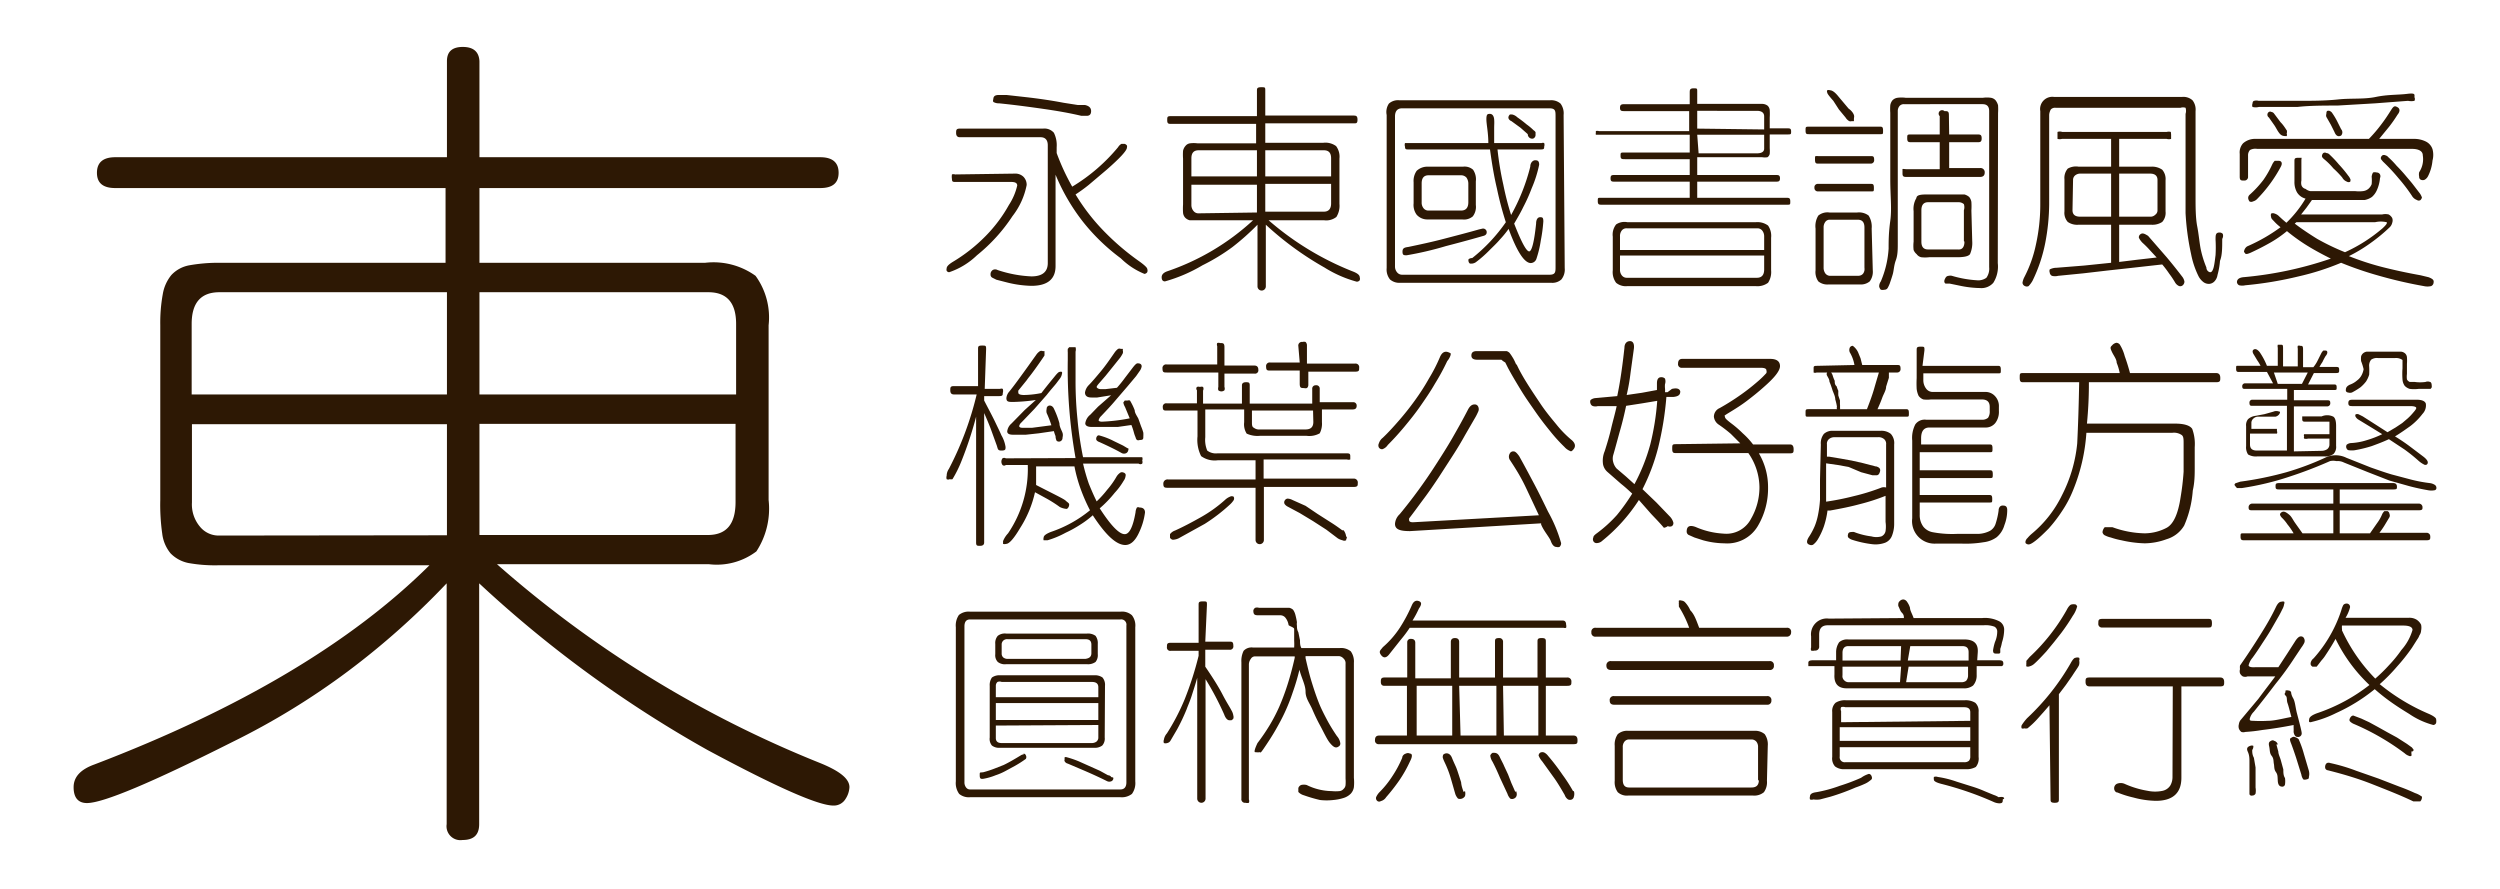 <svg xmlns="http://www.w3.org/2000/svg" viewBox="0 0 90 32"><defs><style>.cls-1{fill:#fff;opacity:0;}.cls-2{fill:#2d1804;}</style></defs><title>Yuanti_TC_L</title><g id="レイヤー_2" data-name="レイヤー 2"><g id="背景四角"><rect class="cls-1" width="90" height="32"/></g><g id="main"><path class="cls-2" d="M17.26,5.66H29.53c.44,0,.66.19.66.56s-.22.55-.66.55H17.26V9.46h8.13a2.59,2.59,0,0,1,1.81.47,2.55,2.55,0,0,1,.47,1.78V18a2.81,2.81,0,0,1-.44,1.85,2.36,2.36,0,0,1-1.72.46H17.89A40.16,40.16,0,0,0,29.5,27.46c.72.29,1.08.57,1.08.88a.84.84,0,0,1-.14.42A.49.49,0,0,1,30,29q-.81,0-4.53-2a42.65,42.65,0,0,1-8.22-6v8.67c0,.39-.2.57-.6.57a.5.5,0,0,1-.57-.57V21a28.11,28.11,0,0,1-3.56,3.17,26.43,26.43,0,0,1-4.15,2.54Q4,28.91,3.13,28.91c-.32,0-.48-.2-.48-.57s.25-.64.75-.82q7.86-3,12.06-7.17H7.87a5.41,5.41,0,0,1-1.08-.08,1.24,1.24,0,0,1-.65-.35,1.37,1.37,0,0,1-.3-.71A7.38,7.38,0,0,1,5.77,18V11.71a5.75,5.75,0,0,1,.09-1.12,1.47,1.47,0,0,1,.31-.69,1.17,1.17,0,0,1,.65-.35,6,6,0,0,1,1-.09h8.22V6.77H4.15c-.44,0-.66-.18-.66-.55s.22-.56.66-.56H16.09V2.2q0-.51.57-.51t.6.51ZM16.09,14.2V10.52H7.9q-1,0-1,1.14V14.2Zm0,5.07v-4H6.91v2.82a1.24,1.24,0,0,0,.28.86.87.87,0,0,0,.71.33Zm1.17-8.75V14.2H26.5V11.66q0-1.14-1-1.14Zm0,4.74v4h8.22c.68,0,1-.4,1-1.19V15.26Z"/><path class="cls-2" d="M36.53,6.25a.42.42,0,0,1,.31.11.41.41,0,0,1,.12.3,2.64,2.64,0,0,1-.51,1.12,6.11,6.11,0,0,1-1.28,1.41,2.67,2.67,0,0,1-1,.61.11.11,0,0,1-.09-.05.16.16,0,0,1,0-.09c0-.06.06-.13.2-.22a5.9,5.9,0,0,0,1.21-.95,5.16,5.16,0,0,0,.83-1.11,2.16,2.16,0,0,0,.3-.7c0-.09-.07-.13-.22-.13h-2c-.09,0-.13,0-.13-.11a.47.47,0,0,1,0-.16.16.16,0,0,1,.11,0Zm2.07.47A6.49,6.49,0,0,0,40.25,5.3a.34.34,0,0,1,.12-.12h.12a.16.16,0,0,1,.08.06.13.13,0,0,1,0,.07c0,.11-.25.38-.73.8l-.65.55a5.76,5.76,0,0,1-.47.34,7.26,7.26,0,0,0,1,1.3,9.06,9.06,0,0,0,1.31,1.12c.18.13.27.22.27.26a.16.16,0,0,1,0,.12.14.14,0,0,1-.1.06,2.6,2.6,0,0,1-.85-.56A7.21,7.21,0,0,1,39,8a7.23,7.23,0,0,1-1-1.71V9.58c0,.47-.29.71-.87.71a3.9,3.9,0,0,1-.87-.12l-.39-.1L35.73,10a.12.12,0,0,1-.07-.11.18.18,0,0,1,.08-.17.17.17,0,0,1,.17,0,4.4,4.4,0,0,0,1.22.23c.39,0,.59-.16.59-.48V5.23c0-.19-.09-.29-.26-.29H34.55c-.08,0-.13-.05-.13-.15s0-.16.13-.16h3a.45.45,0,0,1,.39.15,1,1,0,0,1,.1.52v.21A8,8,0,0,0,38.6,6.72ZM39.28,4c0,.11-.05.17-.16.17l-.19,0c-.42-.1-.88-.18-1.37-.25s-1-.14-1.59-.2a.39.39,0,0,1-.21-.05.12.12,0,0,1,0-.1c0-.1.06-.15.19-.15l.29,0,.63.07c.54.06,1,.13,1.42.21l.51.08.26,0C39.19,3.81,39.28,3.87,39.28,4Z"/><path class="cls-2" d="M45.55,4.16H48.7c.11,0,.17,0,.17.15s-.06.13-.17.13H45.55v.7h2.09a.65.65,0,0,1,.46.12.64.64,0,0,1,.12.45V7.34a.75.75,0,0,1-.11.47.59.59,0,0,1-.44.12h-2a10.47,10.47,0,0,0,3,1.83c.19.07.28.14.28.22a.17.17,0,0,1,0,.11.13.13,0,0,1-.11.05,4.29,4.29,0,0,1-1.16-.51,11.24,11.24,0,0,1-2.11-1.54v2.22a.15.15,0,1,1-.3,0V8.09a8.77,8.77,0,0,1-.91.81,7.08,7.08,0,0,1-1.07.65,5.61,5.61,0,0,1-1.35.58q-.12,0-.12-.15c0-.09.06-.16.19-.21a8.65,8.65,0,0,0,3.1-1.84h-2l-.28,0a.35.35,0,0,1-.16-.09.3.3,0,0,1-.08-.18,2.36,2.36,0,0,1,0-.3V5.71a2,2,0,0,1,0-.28.38.38,0,0,1,.09-.18.25.25,0,0,1,.16-.09,1.06,1.06,0,0,1,.27,0h2.11v-.7H42.18c-.11,0-.16,0-.16-.13s0-.15.16-.15h3.07V3.27c0-.08,0-.13.15-.13s.15,0,.15.13Zm-.3,2.19V5.41h-2.1c-.17,0-.26.09-.26.29v.65Zm0,1.3v-1H42.89v.73a.33.33,0,0,0,.08.22.22.22,0,0,0,.18.08Zm.3-2.24v.94h2.37V5.7c0-.2-.09-.29-.26-.29Zm0,1.21v1h2.11c.17,0,.26-.1.26-.3V6.62Z"/><path class="cls-2" d="M56.33,9.65a.57.57,0,0,1-.12.41.48.48,0,0,1-.37.12H50.42a.51.51,0,0,1-.38-.12.57.57,0,0,1-.12-.41V4.14A.54.54,0,0,1,50,3.73a.49.49,0,0,1,.38-.12h5.42a.51.51,0,0,1,.38.12.59.59,0,0,1,.11.41ZM56,9.6V4.19C56,4,56,3.9,55.78,3.9H50.47c-.16,0-.25.1-.25.29V9.6a.32.32,0,0,0,.08.21.23.23,0,0,0,.17.08h5.31C56,9.89,56,9.79,56,9.6ZM53.37,8.23a.13.13,0,0,1,.15.15s0,.08-.11.11-.51.15-1.36.37a11.84,11.84,0,0,1-1.41.33c-.1,0-.15,0-.15-.13s.07-.15.21-.17c.43-.09.85-.18,1.27-.29s.85-.22,1.27-.34Zm.27-2.85H50.7c-.08,0-.12,0-.12-.1a.21.21,0,0,1,0-.13s0,0,.09,0h2.91c0-.38-.07-.67-.07-.86s.05-.19.13-.19.14.07.15.2,0,.18,0,.32,0,.32,0,.53h1.71a.12.12,0,0,1,.09,0,.19.19,0,0,1,0,.13c0,.07,0,.1-.12.1H53.91a11.21,11.21,0,0,0,.21,1.27,10.17,10.17,0,0,0,.28,1.09A7.07,7.07,0,0,0,55.09,6c0-.15.1-.23.17-.23s.15,0,.15.16a4.33,4.33,0,0,1-.27.85,5.89,5.89,0,0,1-.3.67c-.1.21-.22.41-.33.6q.39,1,.54,1c.09,0,.18-.32.25-1,0-.15.06-.23.14-.23s.12,0,.12.15a5.42,5.42,0,0,1-.09.68,3.81,3.81,0,0,1-.16.67.22.22,0,0,1-.2.15c-.23,0-.5-.41-.8-1.23a3.66,3.66,0,0,1-.32.39c-.11.13-.24.25-.37.38a4.23,4.23,0,0,1-.49.43.3.3,0,0,1-.14.05l-.07,0a.12.12,0,0,1-.05-.07.14.14,0,0,1,0-.09A.22.22,0,0,1,53,9.29,6,6,0,0,0,54.21,8a11.77,11.77,0,0,1-.32-1.21C53.79,6.37,53.71,5.9,53.64,5.38Zm-.51,2a.56.56,0,0,1-.11.41.49.49,0,0,1-.38.11H51.39A.51.51,0,0,1,51,7.73a.59.59,0,0,1-.11-.41V6.56A.63.63,0,0,1,51,6.15.56.56,0,0,1,51.39,6h1.28a.46.46,0,0,1,.36.11.61.61,0,0,1,.1.42Zm-.27,0V6.6a.38.38,0,0,0-.07-.21.26.26,0,0,0-.19-.08H51.43c-.17,0-.25.1-.25.29v.68a.32.32,0,0,0,.07.22.22.22,0,0,0,.18.08H52.6C52.77,7.58,52.86,7.48,52.86,7.28Zm2.42-2.52a.14.14,0,0,1-.09.13A.16.16,0,0,1,55,4.83l-.26-.23-.33-.24a.18.18,0,0,1-.1-.09.11.11,0,0,1,0-.08.18.18,0,0,1,.05-.07l.07,0a.38.38,0,0,1,.19.1c.1.07.21.15.34.26a2,2,0,0,1,.25.21A.19.19,0,0,1,55.28,4.76Z"/><path class="cls-2" d="M60.83,5.73H58.5c-.11,0-.16,0-.16-.12s0-.12.16-.12h2.33V4.85H57.58l-.13,0s0,0,0,0a.2.2,0,0,1,0-.07s0,0,0-.06a.16.16,0,0,1,.11,0h3.25V4H58.49c-.11,0-.17,0-.17-.12s.06-.13.17-.13h2.34V3.35c0-.11,0-.17.14-.17s.13,0,.13.16v.4h2.35a.33.33,0,0,1,.19.07.26.26,0,0,1,.07.15,2.1,2.1,0,0,1,0,.27v.39h.62c.1,0,.15,0,.15.11s0,.11-.15.11h-.62v.49a1.34,1.34,0,0,1,0,.21.2.2,0,0,1-.08.12.56.56,0,0,1-.19,0H61.1V6.3h2.82c.1,0,.16,0,.16.12s-.06.12-.16.12H61.1v.58h3.19c.11,0,.16,0,.16.13s0,.12-.16.12H57.67c-.1,0-.15,0-.15-.13s0-.12.15-.12h3.16V6.54H58.14c-.11,0-.16,0-.16-.12s.05-.12.16-.12h2.69Zm2.93,4a.7.7,0,0,1-.11.45.64.64,0,0,1-.45.12H58.59a.54.54,0,0,1-.41-.12.64.64,0,0,1-.12-.45V8.52a.59.59,0,0,1,.12-.44A.54.54,0,0,1,58.59,8H63.2a.64.64,0,0,1,.45.12.65.65,0,0,1,.11.44ZM63.51,9V8.51a.33.33,0,0,0-.07-.21.22.22,0,0,0-.19-.08H58.57a.21.21,0,0,0-.18.07.32.32,0,0,0-.07.22V9Zm0,.73V9.2H58.32v.5a.32.32,0,0,0,.07.22.22.22,0,0,0,.18.08h4.68C63.42,10,63.51,9.9,63.51,9.7Zm0-5.07V4.19c0-.13-.09-.2-.26-.2H61.1v.64Zm-2.36.86h2.1c.17,0,.26-.06.26-.17V4.85H61.1Z"/><path class="cls-2" d="M67.67,4.56c.08,0,.12,0,.12.14s0,.13-.12.13H65.12c-.08,0-.12,0-.12-.13s0-.14.12-.14Zm-.33,2.06c.08,0,.12,0,.12.14s0,.13-.12.13H65.45a.12.12,0,0,1-.13-.13.12.12,0,0,1,.13-.14Zm0-1c.09,0,.13,0,.13.14a.12.12,0,0,1-.13.13H65.47c-.09,0-.13,0-.13-.15s0-.12.13-.12Zm.08,4.11a.58.58,0,0,1-.11.4.5.5,0,0,1-.36.11H65.83a.51.51,0,0,1-.37-.11.58.58,0,0,1-.1-.4V8.23a.72.72,0,0,1,.1-.47.52.52,0,0,1,.4-.11h1a.57.57,0,0,1,.41.11.75.75,0,0,1,.11.47Zm-.3,0V8.19c0-.19-.08-.28-.24-.28h-1a.19.19,0,0,0-.17.08.32.32,0,0,0-.06.2V9.63a.35.35,0,0,0,.06.21.22.22,0,0,0,.17.09h1Q67.13,9.93,67.13,9.63Zm-.38-5.44a.25.25,0,0,1,0,.07.18.18,0,0,1-.07,0,.17.17,0,0,1-.1,0,.39.39,0,0,1-.13-.13l-.24-.29L66,3.63c-.15-.17-.22-.26-.22-.3a.09.09,0,0,1,0-.08.13.13,0,0,1,.1,0c.08,0,.18.07.3.22l.37.44C66.68,4,66.75,4.12,66.75,4.19Zm5.18,5.18a1.1,1.1,0,0,1-.16.71.57.57,0,0,1-.48.19,3.78,3.78,0,0,1-.75-.09l-.34-.07-.15,0q-.09-.06,0-.21a.13.13,0,0,1,.11-.07.25.25,0,0,1,.12,0,4,4,0,0,0,.9.16.5.5,0,0,0,.34-.09.56.56,0,0,0,.1-.38V4c0-.17-.08-.25-.24-.25H68.54a.2.2,0,0,0-.16.07.28.28,0,0,0-.06.18V6.42c0,.55,0,1,0,1.39s0,.69,0,.93,0,.44-.07.63-.07.36-.11.5-.08.25-.11.34a1.16,1.16,0,0,1-.07.15.13.13,0,0,1-.12.07.28.28,0,0,1-.13,0,.23.23,0,0,1-.06-.12.31.31,0,0,1,.06-.18,3.53,3.53,0,0,0,.28-1.18c0-.25,0-.57.06-1s0-.9,0-1.49V4.06a1.87,1.87,0,0,1,0-.27.37.37,0,0,1,.08-.18.31.31,0,0,1,.18-.09,1.12,1.12,0,0,1,.29,0h2.79a1,1,0,0,1,.28,0,.28.28,0,0,1,.17.09.51.51,0,0,1,.09.18,2.16,2.16,0,0,1,0,.28ZM70.17,4.84h1c.11,0,.17,0,.17.14s-.06.14-.17.14h-1v.93h1.11a.15.15,0,0,1,.17.16c0,.11-.06.16-.17.16H68.66c-.11,0-.17,0-.17-.12s0-.14,0-.16.07,0,.13,0h1.21V5.12h-1c-.12,0-.17,0-.17-.14s0-.14.17-.14h1V4.18A.12.12,0,0,1,70,4c.11,0,.16,0,.16.14ZM71,8.68a1,1,0,0,1-.08.47c-.06.08-.22.11-.47.11h-1a1.19,1.19,0,0,1-.29,0A.28.28,0,0,1,69,9.15.38.38,0,0,1,68.89,9a1.32,1.32,0,0,1,0-.3V7.6a.76.76,0,0,1,.1-.47C69,7,69.2,7,69.44,7h1l.28,0a.46.46,0,0,1,.17.09.38.38,0,0,1,.08.18,2.41,2.41,0,0,1,0,.31Zm-.3,0V7.57a.37.37,0,0,0,0-.22.28.28,0,0,0-.2-.07H69.41c-.16,0-.24.1-.24.29V8.7c0,.19.08.28.24.28h1.07C70.64,9,70.72,8.89,70.72,8.7Z"/><path class="cls-2" d="M80,8.6c0,.33,0,.59-.08.79a2.64,2.64,0,0,1-.09.51.42.42,0,0,1-.12.24.29.29,0,0,1-.18.08.33.33,0,0,1-.2-.06.63.63,0,0,1-.18-.21,3.12,3.12,0,0,1-.27-.8,9.15,9.15,0,0,1-.2-1.48c0-.19,0-.36,0-.53s0-.33,0-.49V4.1a.37.37,0,0,0,0-.22.3.3,0,0,0-.18,0h-4.5a.21.21,0,0,0-.17.06s-.06.1-.06.21V7.35a7.62,7.62,0,0,1-.14,1.39,5.53,5.53,0,0,1-.46,1.37,1,1,0,0,1-.14.19.15.15,0,0,1-.13,0,.14.14,0,0,1-.09-.12.63.63,0,0,1,.07-.21,4.54,4.54,0,0,0,.41-1.15,6.66,6.66,0,0,0,.16-1.46V4a.44.44,0,0,1,.5-.51h4.6a.49.49,0,0,1,.38.12.54.54,0,0,1,.11.39V5.72c0,.51,0,1,0,1.36s0,.76.06,1.07.08.6.13.84a3.74,3.74,0,0,0,.2.64c0,.11.09.17.14.17s.09-.06.12-.17.05-.29.07-.45a4.68,4.68,0,0,0,0-.55c0-.17,0-.26.15-.26a.16.16,0,0,1,.11.05A.22.22,0,0,1,80,8.6ZM78.16,4.87c0,.07,0,.11,0,.13A.28.28,0,0,1,78,5H76.29V6h1.15a.64.64,0,0,1,.4.11.51.51,0,0,1,.12.38V7.61a.49.49,0,0,1-.12.38.64.64,0,0,1-.4.1H76.29V9.43l.65-.08.7-.08L77.39,9a3.19,3.19,0,0,0-.26-.26A.69.69,0,0,1,77,8.56a.13.13,0,0,1,.06-.13c.08-.06.17,0,.27.06l.67.77c.21.25.4.49.56.7a.4.4,0,0,1,.08.18s0,.1-.09.15a.13.13,0,0,1-.12,0,.32.32,0,0,1-.12-.11,3.15,3.15,0,0,0-.22-.33,3.59,3.59,0,0,0-.25-.33l-1.07.12-.91.1L75,9.84l-.91.09a.43.43,0,0,1-.22,0,.15.15,0,0,1-.08-.12.16.16,0,0,1,0-.11.51.51,0,0,1,.24-.06l1-.08L76,9.46V8.09H74.83a.59.59,0,0,1-.39-.1.49.49,0,0,1-.12-.38V6.45a.51.51,0,0,1,.12-.38A.59.59,0,0,1,74.83,6H76V5H74.23a.3.3,0,0,1-.16,0s0-.06,0-.12,0-.11,0-.13a.25.25,0,0,1,.17,0H78a.28.28,0,0,1,.15,0S78.16,4.81,78.16,4.87Zm-3.55,2.7c0,.15.09.23.27.23H76V6.25h-1.1a.29.29,0,0,0-.19.06.21.21,0,0,0-.08.17Zm3.06-1.09c0-.15-.09-.23-.27-.23H76.29V7.8H77.4a.24.24,0,0,0,.19-.07.19.19,0,0,0,.08-.16Z"/><path class="cls-2" d="M87.61,10.17a.15.15,0,0,1-.09.13.59.59,0,0,1-.26,0,16.09,16.09,0,0,1-1.64-.38,12.31,12.31,0,0,1-1.34-.46,9.18,9.18,0,0,1-1.53.49,13.22,13.22,0,0,1-1.92.32.49.49,0,0,1-.22,0,.14.14,0,0,1-.08-.11c0-.1.07-.16.22-.18a13.27,13.27,0,0,0,3.16-.67c-.3-.15-.58-.3-.84-.46a6.61,6.61,0,0,1-.74-.53,4.13,4.13,0,0,1-.59.41c-.21.12-.44.24-.7.36s-.2,0-.24,0,0-.18.12-.23a6.16,6.16,0,0,0,1.18-.68,1.7,1.7,0,0,1-.24-.22c-.06-.06-.1-.1-.1-.15a.19.19,0,0,1,0-.12.15.15,0,0,1,.13,0,.37.37,0,0,1,.16.1l.12.11.14.12A4.16,4.16,0,0,0,83,7.15a.5.5,0,0,1-.31-.23.74.74,0,0,1-.09-.38V5.81c0-.09,0-.13.14-.13s.09,0,.11,0,0,0,0,.11v.71a.39.39,0,0,0,0,.16A.2.2,0,0,0,83,6.8a.38.38,0,0,0,.17.08l.3,0h1.31a1.17,1.17,0,0,0,.29,0,.37.37,0,0,0,.19-.08.43.43,0,0,0,.12-.17,1.46,1.46,0,0,0,0-.27.37.37,0,0,1,.05-.15.22.22,0,0,1,.13,0,.13.13,0,0,1,.12.07.15.15,0,0,1,0,.13,1.33,1.33,0,0,1-.11.43.7.7,0,0,1-.18.25.68.68,0,0,1-.26.11l-.36,0h-.76l-.78,0h0l-.2.28-.19.24h2.92a.52.52,0,0,1,.23,0,.33.33,0,0,1,.13.13.25.25,0,0,1,0,.17.33.33,0,0,1-.1.17,6.13,6.13,0,0,1-.68.56,5.37,5.37,0,0,1-.78.47,9.76,9.76,0,0,0,1.19.39c.43.11.89.21,1.39.3l.29.07C87.61,10.05,87.62,10.1,87.61,10.17Zm-.2-3.83a.31.31,0,0,1-.12.13.17.17,0,0,1-.14,0,.11.11,0,0,1-.06-.11.37.37,0,0,1,0-.16.85.85,0,0,0,.13-.61c0-.16-.17-.23-.38-.23H81.26A.41.41,0,0,0,81,5.4a.28.28,0,0,0-.07.2v.76a.13.13,0,0,1-.14.14c-.11,0-.16,0-.16-.14V5.54a.49.49,0,0,1,.12-.38A.65.65,0,0,1,81.21,5h4.07a5.12,5.12,0,0,0,.46-.54c.13-.17.24-.34.34-.5s.14-.15.23-.1.1.15,0,.27a4.85,4.85,0,0,1-.3.43L85.65,5h1.24a.94.94,0,0,1,.45.1.47.47,0,0,1,.23.27.79.79,0,0,1,0,.41A1.54,1.54,0,0,1,87.41,6.34ZM82.11,6a5,5,0,0,1-.85,1.16.3.3,0,0,1-.15.09.13.13,0,0,1-.13,0Q80.88,7.1,81,7a3.79,3.79,0,0,0,.48-.52,3.5,3.5,0,0,0,.32-.56.48.48,0,0,1,.09-.13s.08,0,.15,0S82.19,5.85,82.11,6Zm4.81-2.5a.14.14,0,0,1,0,.13.55.55,0,0,1-.23,0l-1.18.09-1.36.08c-.47,0-1,0-1.44.05l-1.39,0a.46.46,0,0,1-.23,0,.16.16,0,0,1,0-.12s0-.09.06-.1a.3.3,0,0,1,.16,0H82.7c.5,0,1,0,1.47-.05s.93,0,1.36-.09.8-.07,1.12-.11S86.92,3.4,86.92,3.51Zm-4.6,1.18a.19.19,0,0,1,0,.13.1.1,0,0,1,0,.09c-.1,0-.18,0-.26-.1s-.12-.2-.19-.3l-.19-.27a.12.12,0,0,1,0-.2.09.09,0,0,1,.09,0,.14.14,0,0,1,.09.05l.24.32C82.2,4.5,82.26,4.6,82.32,4.69ZM82.67,8l0,0-.06.05c.25.19.52.37.81.55a8.41,8.41,0,0,0,1,.48,5.67,5.67,0,0,0,1.35-.86c.13-.12.18-.19.15-.22a.93.93,0,0,0-.42,0Zm1.94-1.46a.11.11,0,0,1-.12,0,.32.32,0,0,1-.17-.15A3.44,3.44,0,0,0,84,6.06a2.42,2.42,0,0,0-.32-.32q-.09-.07-.09-.12s0-.07.05-.11a.1.1,0,0,1,.11,0,.17.17,0,0,1,.12.06,3.75,3.75,0,0,1,.33.35,4.35,4.35,0,0,1,.34.41.42.42,0,0,1,.08.14A.21.21,0,0,1,84.61,6.53Zm-.33-1.89a.17.17,0,0,1,0,.23c-.11.06-.19,0-.24-.13l-.13-.26-.16-.28a.15.15,0,0,1,0-.11A.18.18,0,0,1,83.77,4a.11.11,0,0,1,.11,0,.18.18,0,0,1,.08.07,2.38,2.38,0,0,1,.18.3ZM87.14,7.2a.11.11,0,0,1-.13,0,.34.34,0,0,1-.18-.15,5.87,5.87,0,0,0-.48-.63,6.67,6.67,0,0,0-.56-.6c-.05-.06-.08-.09-.08-.12s0-.06.06-.11a.12.12,0,0,1,.1,0,.2.2,0,0,1,.11.07,3,3,0,0,1,.3.31c.11.11.22.23.32.35s.2.23.29.35l.23.3a.59.59,0,0,1,.07.14A.21.21,0,0,1,87.14,7.2Z"/><path class="cls-2" d="M35.45,14H36a.13.13,0,0,1,.1,0,.24.24,0,0,1,0,.15c0,.07,0,.11-.13.11h-.54v.16c.16.31.3.57.4.78s.18.37.22.47a1.17,1.17,0,0,1,.15.42c0,.09,0,.13-.15.13s-.12-.07-.18-.22l-.21-.58c-.07-.18-.15-.37-.23-.55v4.66q0,.12-.15.12c-.1,0-.14,0-.14-.12V15a13.27,13.27,0,0,1-.52,1.58,4.28,4.28,0,0,1-.33.67.18.18,0,0,1-.1,0,.11.11,0,0,1-.11,0,.19.19,0,0,1,0-.12.44.44,0,0,1,.08-.25,11.53,11.53,0,0,0,1-2.68h-.82c-.09,0-.13-.05-.13-.15s0-.15.13-.15h.87V12.57c0-.09,0-.13.14-.13s.15,0,.15.13Zm3.27,2.49a18.43,18.43,0,0,1-.28-3.54v-.26a.86.86,0,0,1,0-.13s0,0,.05-.06h.08c.08,0,.13,0,.15,0a.3.3,0,0,1,0,.16l0,1a13.36,13.36,0,0,0,.07,1.44,12.38,12.38,0,0,0,.2,1.36h2c.07,0,.11,0,.13,0a.17.17,0,0,1,0,.12.15.15,0,0,1,0,.11.11.11,0,0,1-.13,0h-2a7,7,0,0,0,.21.73c.09.22.18.43.28.63a3.79,3.79,0,0,0,.38-.42,2.93,2.93,0,0,0,.34-.48.46.46,0,0,1,.14-.14.13.13,0,0,1,.1,0,.12.12,0,0,1,.08.06.13.13,0,0,1,0,.07.35.35,0,0,1-.07.17,2.41,2.41,0,0,1-.32.43,4.12,4.12,0,0,1-.54.56q.6.93.9.93c.17,0,.3-.27.39-.79a.38.38,0,0,1,.05-.17.1.1,0,0,1,.09,0c.13,0,.2.06.2.18a2.36,2.36,0,0,1-.2.69q-.21.48-.51.48c-.32,0-.7-.35-1.17-1.07a3.38,3.38,0,0,1-.47.35,4.16,4.16,0,0,1-.51.28,3.24,3.24,0,0,1-.65.27c-.07,0-.12,0-.14,0a.16.16,0,0,1,0-.09c0-.08.09-.14.26-.21a4.47,4.47,0,0,0,1.41-.78,6.31,6.31,0,0,1-.33-.75,5.32,5.32,0,0,1-.23-.83H37.3c0,.09,0,.19,0,.3s0,.24,0,.37c.62.32,1,.5,1.06.56s.13.09.13.14a.19.19,0,0,1-.08.16s-.13,0-.26-.07a4.51,4.51,0,0,0-.47-.3l-.42-.23A4,4,0,0,1,36.73,19c-.23.39-.4.58-.51.58a.19.19,0,0,1-.11,0s0,0,0-.1a.89.89,0,0,1,.18-.28A4.12,4.12,0,0,0,37,16.74h-.79a.09.09,0,0,1-.12,0,.2.2,0,0,1,0-.24.12.12,0,0,1,.12,0Zm-1.43-2.09a6.53,6.53,0,0,1-.81.07c-.17,0-.25,0-.25-.14a.41.41,0,0,1,.11-.24c.2-.25.37-.49.53-.71s.3-.42.43-.6a.46.46,0,0,1,.14-.14.13.13,0,0,1,.1,0s.05,0,.06,0a.09.09,0,0,1,0,.05.62.62,0,0,1,0,.11s-.13.2-.34.49-.21.27-.3.4l-.3.37a.27.27,0,0,0,0,.08c0,.05.07.08.21.08a3.42,3.42,0,0,0,.62-.07c.23-.3.4-.5.48-.6s.14-.16.17-.16a.12.12,0,0,1,.09,0,.1.1,0,0,1,0,.07.37.37,0,0,1-.06.15l-.15.2c-.08.1-.2.23-.34.41l-.44.5-.47.49a.24.24,0,0,0-.08.13s0,.06.11.06l.36,0,.69-.09a3.72,3.72,0,0,0-.17-.44.3.3,0,0,1,0-.15.11.11,0,0,1,.12-.12s.09,0,.14.11a3.17,3.17,0,0,1,.2.53c0,.13.08.25.11.34s0,.15,0,.2a.13.13,0,0,1-.21.09A.37.37,0,0,1,38,15.7a1.24,1.24,0,0,1-.06-.18l-.55.08-.46.05-.32,0h-.14q-.21,0-.21-.12a.43.43,0,0,1,.15-.28l.48-.49ZM40,14.23l-.5.08-.21,0c-.15,0-.23-.06-.23-.18a.48.48,0,0,1,.13-.26c.13-.13.27-.3.43-.49s.32-.42.5-.68a.6.6,0,0,1,.13-.14.13.13,0,0,1,.1,0l.07,0a.14.14,0,0,1,0,.06.16.16,0,0,1,0,.1,1.1,1.1,0,0,1-.09.15l-.24.3-.29.36-.26.3s-.06.07-.06.1.06.08.16.08h.15l.42-.05a4.57,4.57,0,0,0,.29-.36l.26-.34c.09-.12.15-.18.19-.18s.15,0,.15.11a.37.37,0,0,1-.06.15s-.07.1-.14.2l-.31.37-.43.5c-.15.18-.33.37-.52.57a.31.31,0,0,0-.09.15s0,.05.12.05a6.31,6.31,0,0,0,1-.12l-.17-.41a.46.46,0,0,1-.06-.16s0,0,.05-.07l.1,0a.12.12,0,0,1,.09,0,2.14,2.14,0,0,1,.17.35c0,.1.08.2.13.3l.1.28a1.6,1.6,0,0,1,.08.23,1.05,1.05,0,0,1,0,.13c0,.09,0,.13-.13.13a.13.13,0,0,1-.1,0,.19.19,0,0,1-.05-.1,1.07,1.07,0,0,1-.06-.17,2.13,2.13,0,0,0-.09-.27l-.49.07-.45,0-.33,0h-.16c-.15,0-.23-.05-.23-.13a.48.48,0,0,1,.18-.31l.28-.29Zm.62,1.94a.15.15,0,0,1-.07.14.18.18,0,0,1-.17,0c-.23-.13-.5-.26-.81-.4a.2.2,0,0,1-.1-.07.15.15,0,0,1,0-.09.15.15,0,0,1,.05-.07.09.09,0,0,1,.07,0,2.59,2.59,0,0,1,.51.2l.33.16.15.09A.11.11,0,0,1,40.64,16.17Z"/><path class="cls-2" d="M44.08,13.93a.17.17,0,0,1,0,.12.17.17,0,0,1-.22,0,.21.21,0,0,1,0-.12v-.52H42c-.1,0-.15,0-.15-.14a.13.13,0,0,1,.15-.15h1.82v-.66a.14.14,0,0,1,0-.11.13.13,0,0,1,.1,0c.11,0,.16,0,.16.15v.66h1.08c.09,0,.14.05.14.15a.12.12,0,0,1-.14.14H44.08Zm1.42,5.51a.15.15,0,1,1-.3,0V17.56H42.05c-.11,0-.17,0-.17-.14a.15.15,0,0,1,.17-.16H45.2v-.69H43.84a.83.83,0,0,1-.6-.15,1.3,1.3,0,0,1-.13-.71v-.93H42c-.09,0-.14,0-.14-.13a.12.12,0,0,1,.14-.13h1.09v-.47a.09.09,0,0,1,0-.12.16.16,0,0,1,.11,0,.15.15,0,0,1,.11,0,.14.14,0,0,1,0,.13v.47h1.4v-.66c0-.07.05-.11.14-.11s.14,0,.14.11v.66h2.25V14a.12.12,0,0,1,.13-.13.12.12,0,0,1,.14.13v.48h1.19a.12.12,0,0,1,.14.13c0,.09-.05.13-.14.13H47.59v.46a.75.75,0,0,1-.08.4.77.77,0,0,1-.47.09H45.35a.93.93,0,0,1-.47-.08.63.63,0,0,1-.09-.41v-.46h-1.4v1a1,1,0,0,0,.07.48.51.51,0,0,0,.37.1h4.63c.1,0,.15,0,.15.1s0,.11,0,.12a.17.17,0,0,1-.12,0h-3v.69h3.24a.14.14,0,0,1,.15.16c0,.09,0,.14-.15.14H45.5Zm-1.23-1.27a.81.81,0,0,0,.14-.16.13.13,0,0,0,0-.13.14.14,0,0,0-.13,0,.6.6,0,0,0-.15.09,4.87,4.87,0,0,1-.9.65c-.32.18-.62.34-.93.48a.38.38,0,0,0-.18.13s0,.09,0,.12.07.09.12.08a.54.54,0,0,0,.19-.05l.94-.52A6.25,6.25,0,0,0,44.27,18.17Zm3-3.39H45.07v.41c0,.1,0,.18.07.21a.3.3,0,0,0,.22.06H47c.19,0,.28-.09.28-.27Zm-.53-2.32a.13.13,0,0,1,.15-.15.2.2,0,0,1,.11,0,.17.17,0,0,1,.05.12v.66h1.73a.13.13,0,0,1,.15.15c0,.1,0,.14-.15.14H47.1v.47a.15.15,0,0,1-.05.12.21.21,0,0,1-.11,0c-.1,0-.15,0-.15-.16v-.47H45.73c-.1,0-.15,0-.15-.14a.13.13,0,0,1,.15-.15h1.06Zm1.58,6.63c-.12-.09-.26-.19-.42-.29l-.47-.3L47,18.21,46.53,18a.41.41,0,0,0-.18-.05.13.13,0,0,0-.1.07.12.12,0,0,0,0,.13.31.31,0,0,0,.11.09l.43.23.48.29.48.31.41.31a.56.56,0,0,0,.17.07.14.14,0,0,0,.13,0c0-.06.06-.1,0-.14A.45.45,0,0,0,48.37,19.09Z"/><path class="cls-2" d="M52.1,13a8.06,8.06,0,0,1-.44.81c-.16.28-.34.54-.52.8s-.38.51-.58.75-.4.46-.6.66a.38.38,0,0,1-.19.15.13.13,0,0,1-.13-.06.16.16,0,0,1,0-.15.4.4,0,0,1,.14-.2c.2-.19.39-.4.59-.63s.39-.47.57-.72.35-.51.5-.78a5.76,5.76,0,0,0,.4-.78c.07-.16.17-.22.3-.17s.08.06.08.11A.63.63,0,0,1,52.1,13Zm3.38,5.84-4.72.28c-.36,0-.54-.06-.54-.26a.52.52,0,0,1,.17-.35,18.12,18.12,0,0,0,1.28-1.75c.22-.34.43-.67.62-1s.38-.67.55-1c.07-.14.15-.2.24-.2a.13.13,0,0,1,.13.07.21.21,0,0,1,0,.2,2.05,2.05,0,0,1-.13.25l-.33.57q-.21.38-.45.75l-.51.79c-.18.27-.35.52-.53.76s-.35.48-.53.71a.18.18,0,0,0,0,.08s0,.07.16.06l4.51-.25c-.15-.32-.3-.64-.47-1s-.36-.67-.58-1a.22.22,0,0,1,0-.22.14.14,0,0,1,.14-.08c.06,0,.12.06.2.17.19.34.37.68.54,1s.34.67.5,1a5.22,5.22,0,0,1,.47,1.13.17.17,0,0,1-.06.14.19.19,0,0,1-.11,0c-.08,0-.15-.07-.2-.21S55.57,19.11,55.48,18.88Zm-.89-5.74q.13.29.36.66c.16.26.33.51.51.78s.38.51.57.74a3.8,3.8,0,0,0,.56.57c.12.11.14.22.06.32s-.1.08-.14.06a.54.54,0,0,1-.19-.14,5.69,5.69,0,0,1-.5-.55c-.18-.22-.36-.45-.54-.71s-.36-.51-.53-.79-.32-.53-.46-.79l-.1-.2L54.11,13l-.06-.05h-.87q-.21,0-.21-.15c0-.11.06-.16.2-.16h.94l.13,0a.27.27,0,0,1,.1.06,1.42,1.42,0,0,1,.11.16C54.49,12.92,54.53,13,54.59,13.14Z"/><path class="cls-2" d="M60.19,14q.26-.06.3.09c0,.12-.06.18-.25.2l-.12,0-.13,0a11.41,11.41,0,0,1-.3,1.84,7.21,7.21,0,0,1-.56,1.48l.5.48.5.52a.51.51,0,0,1,.11.2.13.13,0,0,1-.05.13.17.17,0,0,1-.15,0A.29.29,0,0,1,59.9,19c-.15-.18-.31-.34-.46-.5L59,18a6.16,6.16,0,0,1-1.32,1.47.29.29,0,0,1-.18.08.13.13,0,0,1-.14-.07.15.15,0,0,1,0-.13c0-.06.07-.11.15-.17a4.75,4.75,0,0,0,.7-.64,7.14,7.14,0,0,0,.55-.77c-.13-.12-.26-.24-.4-.35L57.88,17a.49.49,0,0,1-.17-.28.89.89,0,0,1,.06-.48c.09-.28.17-.55.23-.81s.14-.53.2-.81l-.33,0-.35,0a.31.31,0,0,1-.17,0,.13.13,0,0,1-.09-.09.16.16,0,0,1,0-.13.33.33,0,0,1,.19-.07l.77-.07c.11-.52.19-1.1.26-1.74,0-.16.09-.24.2-.24s.16.1.14.27l-.12.87a7,7,0,0,1-.14.8l.55-.08.54-.1V14c0-.07,0-.13,0-.19s0-.23.15-.23a.18.18,0,0,1,.14.05.31.31,0,0,1,0,.2.76.76,0,0,0,0,.15.66.66,0,0,1,0,.14l.09,0Zm-2,2.86.34.29.31.28A6.78,6.78,0,0,0,59.41,16a9.17,9.17,0,0,0,.25-1.57l-.54.09-.58.09c-.06.29-.13.58-.21.86s-.16.59-.25.9a.47.47,0,0,0,0,.28A.54.54,0,0,0,58.22,16.89Zm4.46-.9-.34-.34a4.87,4.87,0,0,0-.43-.33A.39.39,0,0,1,61.7,15a.34.34,0,0,1,.21-.31,8.61,8.61,0,0,0,.76-.48,7.35,7.35,0,0,0,.6-.47,3.17,3.17,0,0,0,.32-.31.16.16,0,0,0,0-.1q0-.09-.21-.09H60.56a.13.13,0,0,1-.15-.15c0-.11.05-.17.15-.17h3.17c.23,0,.35.09.35.26s-.2.42-.59.76c-.19.17-.39.33-.6.49s-.42.29-.65.43-.14.1-.14.15.07.11.21.22a3.81,3.81,0,0,1,.43.37,2.79,2.79,0,0,1,.37.4h1.33c.09,0,.13.06.13.17s0,.15-.13.15H63.32a2.39,2.39,0,0,1,.33,1.23,2.65,2.65,0,0,1-.37,1.39,1.28,1.28,0,0,1-1.2.62,3,3,0,0,1-.77-.11L61,19.35l-.18-.08a.14.14,0,0,1-.1-.13c0-.19.1-.25.32-.17a2.89,2.89,0,0,0,1,.24,1,1,0,0,0,1-.54,2.26,2.26,0,0,0,.3-1.14,2.18,2.18,0,0,0-.4-1.22H60.34c-.09,0-.14,0-.14-.15s0-.17.14-.17Z"/><path class="cls-2" d="M66.76,13.14a1.33,1.33,0,0,0-.17-.46.22.22,0,0,1,0-.16.12.12,0,0,1,.11-.07s.12.08.19.23l.09.22.06.24h1.25c.09,0,.13,0,.13.14a.12.12,0,0,1-.13.13H68s0,.1,0,.19l-.1.32c0,.13-.09.26-.14.4s-.11.28-.17.41h1c.09,0,.13,0,.13.14s0,.13-.13.13H65.09C65,15,65,15,65,14.87s0-.14.13-.14h1a.16.16,0,0,1,0-.09,1.85,1.85,0,0,0-.06-.26c0-.11-.06-.22-.1-.33a2.83,2.83,0,0,0-.11-.31c0-.09-.06-.16-.08-.21a.1.1,0,0,1,0-.12h-.38a.14.14,0,0,1-.11,0s0-.06,0-.14,0-.1.13-.1Zm-1.24,4.13c0,.28,0,.52,0,.72a4,4,0,0,1-.07.54,2.2,2.2,0,0,1-.12.41,2.47,2.47,0,0,1-.19.36c-.11.16-.12.27,0,.31a.15.15,0,0,0,.13,0,.67.67,0,0,0,.17-.19,2.52,2.52,0,0,0,.22-.47,3,3,0,0,0,.13-.57h.09c.39-.07.74-.14,1.07-.23a7.21,7.21,0,0,0,.93-.3h0l0,0v.94a1.15,1.15,0,0,1,0,.33.26.26,0,0,1-.15.19.66.66,0,0,1-.36,0,2.62,2.62,0,0,1-.63-.16c-.12,0-.19,0-.21.08s0,.09,0,.11a.33.33,0,0,0,.14.09,3.85,3.85,0,0,0,.72.16,1,1,0,0,0,.47-.05.44.44,0,0,0,.25-.25,1.17,1.17,0,0,0,.08-.45V16a.49.49,0,0,0-.12-.38.54.54,0,0,0-.38-.11H66a.45.45,0,0,0-.34.11.54.54,0,0,0-.11.38Zm2-.48-.46-.12-.4-.09-.39-.07-.42-.07h-.08V16a.22.22,0,0,1,.07-.19.29.29,0,0,1,.2-.07h1.56a.3.3,0,0,1,.23.07.22.22,0,0,1,.07.19v1.55a.31.31,0,0,0-.16,0,7.55,7.55,0,0,1-1,.31,9.43,9.43,0,0,1-1,.2h0c0-.22,0-.48,0-.77v-.61h0l.42.06.39.07L67,17l.41.11.16,0a.12.12,0,0,0,.09-.08C67.72,16.9,67.68,16.83,67.54,16.79Zm-.31-2.06c.11-.28.2-.53.26-.74s.12-.41.17-.58H65.92a.33.33,0,0,1,.06.12,1.34,1.34,0,0,0,.07.18c0,.07,0,.14.07.2a.91.91,0,0,0,.06.16,1.54,1.54,0,0,0,0,.17l.06.18a1.55,1.55,0,0,0,0,.15.44.44,0,0,1,0,.09.15.15,0,0,1,0,.07Zm2-1.56h2.69c.09,0,.13,0,.13.14s0,.13-.13.13H69.24v.24a.5.5,0,0,0,.1.31.29.29,0,0,0,.24.12h1.88a.46.46,0,0,1,.36.15.52.52,0,0,1,.14.39v.14a.66.66,0,0,1-.13.44.44.44,0,0,1-.37.16h-2q-.3,0-.3.39V16H71.6c.09,0,.13,0,.13.14s0,.14-.13.14H69.11v.65h2.5c.09,0,.13,0,.13.14s0,.14-.13.14h-2.5v.61h2.48c.09,0,.13,0,.13.14s0,.13-.13.13H69.11v.44a.69.69,0,0,0,.13.43.56.56,0,0,0,.34.2,3.8,3.8,0,0,0,.87.06l.77,0a1,1,0,0,0,.42-.11.45.45,0,0,0,.2-.25,2.67,2.67,0,0,0,.11-.48c0-.12.07-.18.14-.18s.17,0,.17.16a1.47,1.47,0,0,1-.1.54.88.88,0,0,1-.28.44,1,1,0,0,1-.47.18,3.91,3.91,0,0,1-.79.05h-.48l-.45,0a.81.81,0,0,1-.85-.91V15.86a1.06,1.06,0,0,1,.11-.58.41.41,0,0,1,.39-.17h2a.32.32,0,0,0,.23-.07.4.4,0,0,0,.06-.25v-.14c0-.18-.09-.27-.29-.27H69.52a1.14,1.14,0,0,1-.28,0,.37.37,0,0,1-.17-.13A.81.81,0,0,1,69,14a3.84,3.84,0,0,1,0-.39v-1c0-.09,0-.13.14-.13s.14,0,.14.13Z"/><path class="cls-2" d="M74.85,13.76h-2c-.09,0-.14,0-.14-.16s0-.17.14-.17h3.46a1.92,1.92,0,0,0-.11-.37c0-.13-.11-.26-.17-.39s-.07-.17,0-.23a.27.27,0,0,1,.16-.1.17.17,0,0,1,.12.06,1.49,1.49,0,0,1,.18.42c.09.25.15.46.19.61h3.1c.1,0,.15.06.15.17s0,.16-.15.16H75.2a14.72,14.72,0,0,1-.07,1.49H78.3c.34,0,.54.07.62.19a1.58,1.58,0,0,1,.09.66c0,.22,0,.46,0,.72s0,.54-.07.84a3.81,3.81,0,0,1-.31,1.26,1.09,1.09,0,0,1-.63.49,2.34,2.34,0,0,1-.79.15,4.21,4.21,0,0,1-.84-.11,2.84,2.84,0,0,1-.38-.1.88.88,0,0,1-.2-.07.16.16,0,0,1-.1-.12.3.3,0,0,1,.08-.18s.14,0,.28,0a3.56,3.56,0,0,0,1.16.22A1.72,1.72,0,0,0,78,19c.24-.13.41-.49.5-1.09a9.1,9.1,0,0,0,.11-.93q0-.5,0-1c0-.17,0-.27-.07-.32a.49.49,0,0,0-.33-.08H75.11a6.58,6.58,0,0,1-.48,2.07,4,4,0,0,1-.39.74,5.16,5.16,0,0,1-.49.64q-.56.57-.72.57a.15.15,0,0,1-.11-.05l0,0a.15.15,0,0,1,0-.07.23.23,0,0,1,.07-.11,1.17,1.17,0,0,1,.16-.16,4.15,4.15,0,0,0,1.08-1.38,5.19,5.19,0,0,0,.55-1.87Q74.83,14.93,74.85,13.76Z"/><path class="cls-2" d="M87.71,17.58a.08.08,0,0,1-.07.07.63.63,0,0,1-.22,0q-.35-.06-.69-.15l-.71-.2L85.25,17l-.87-.35a.5.5,0,0,0-.27-.05.53.53,0,0,0-.23,0,15.36,15.36,0,0,1-1.46.56,10.2,10.2,0,0,1-1.71.41h-.18s0,0-.06-.07,0-.08,0-.1l.18-.06A12.1,12.1,0,0,0,82.31,17a10,10,0,0,0,1.39-.52.87.87,0,0,1,.77,0l.88.35c.26.09.51.18.75.25l.68.18a5.1,5.1,0,0,0,.68.13.44.44,0,0,1,.2.07A.13.13,0,0,1,87.71,17.58Zm-4.14-1.35a.37.37,0,0,0,.21-.06.21.21,0,0,0,.08-.17v-.21h-.77a.28.28,0,0,1-.14,0,.09.09,0,0,1,0-.08.08.08,0,0,1,0-.08l.14,0h.77v-.27c0-.1,0-.16,0-.18l-.17,0H83c-.08,0-.12,0-.12-.1s0-.08,0-.09h.7A.5.5,0,0,1,84,15c.07.05.1.16.1.34v.71a.37.37,0,0,1-.09.29.5.5,0,0,1-.34.09h-2.4a.55.55,0,0,1-.34-.07.47.47,0,0,1-.07-.3v-.72a.34.34,0,0,1,.07-.25.49.49,0,0,1,.27-.12l.32-.06.32-.09c.12-.05.2,0,.23,0s0,.14-.15.18l-.13,0-.19,0-.18,0-.14,0a.25.25,0,0,0-.17.08.2.2,0,0,0-.06.15v.21h.92s0,0,0,.08a.1.1,0,0,1,0,.09l-.13,0H81V16c0,.15.08.22.25.22h1.08V14.61H81.09c-.07,0-.11,0-.11-.12a.1.1,0,0,1,.11-.1h1.25V14H80.83c-.07,0-.11,0-.11-.1a.1.1,0,0,1,.11-.1h1l-.22-.41h-1c-.07,0-.11,0-.11-.12s0-.1.11-.1h.77a1.51,1.51,0,0,0-.12-.2l-.12-.2c-.06-.09-.06-.16,0-.19s.13,0,.21.1a2.5,2.5,0,0,1,.26.49H82v-.65a.23.23,0,0,1,0-.11s0,0,.09,0,.1,0,.1.13v.65h.53v-.64a.22.22,0,0,1,0-.1.12.12,0,0,1,.09,0c.07,0,.1,0,.1.13v.64h.37a1.2,1.2,0,0,0,.16-.25l.13-.26a.35.35,0,0,1,.07-.09s0,0,.08,0,.09.1,0,.2a2.12,2.12,0,0,0-.11.21,1.74,1.74,0,0,0-.11.18h.58c.09,0,.13,0,.13.1s0,.12-.13.12h-.78l-.21.41h.91c.08,0,.12,0,.12.1s0,.1-.12.1H82.58v.37h1.19c.08,0,.12,0,.12.1a.11.11,0,0,1-.12.12H82.58v1.62Zm3.92,3.09c0,.09,0,.13-.14.13H80.81c-.1,0-.15,0-.15-.13s0-.12.15-.12h1.76a2.27,2.27,0,0,0-.22-.32,1.39,1.39,0,0,0-.2-.24.28.28,0,0,1-.07-.11.1.1,0,0,1,.06-.09c.08-.05.16,0,.26.08s.13.17.22.3l.27.38H84v-.83H81.09c-.09,0-.14,0-.14-.1a.13.13,0,0,1,.14-.14H84v-.51H82.07c-.1,0-.15,0-.15-.1s0-.13.15-.13h4.08c.1,0,.14.05.14.13s0,.1-.14.1H84.23v.51h2.84a.13.13,0,0,1,.14.14c0,.06,0,.1-.14.1H84.23v.83h1.09l.25-.36a1.45,1.45,0,0,0,.18-.31.36.36,0,0,1,.09-.13s.07,0,.11,0a.12.12,0,0,1,.07.1.14.14,0,0,1,0,.12l-.18.3a3.1,3.1,0,0,1-.18.26h1.72C87.45,19.2,87.49,19.24,87.49,19.32ZM82,13.82h.87l.21-.41H81.86ZM87.5,14l-.24,0h-.19a1.32,1.32,0,0,1-.32,0,.42.42,0,0,1-.18-.11.44.44,0,0,1-.08-.23,2.62,2.62,0,0,1,0-.4c0-.16,0-.26,0-.3a.4.4,0,0,0-.27-.07h-.61a.36.36,0,0,0-.25.06.34.34,0,0,0-.07.24,2.43,2.43,0,0,1,0,.3,1,1,0,0,1-.11.24,1.29,1.29,0,0,1-.2.21,2.48,2.48,0,0,1-.31.19.23.23,0,0,1-.14,0,.09.09,0,0,1-.08-.06c0-.08,0-.15.14-.22a.81.81,0,0,0,.26-.15.55.55,0,0,0,.16-.18.69.69,0,0,0,.08-.23A2.15,2.15,0,0,0,85,13a.72.72,0,0,1,0-.17.23.23,0,0,1,.07-.11.26.26,0,0,1,.13-.06l.23,0h.76l.25,0a.26.26,0,0,1,.14.06.21.21,0,0,1,.07.14,1.63,1.63,0,0,1,0,.24c0,.15,0,.27,0,.36a.77.77,0,0,0,0,.2.21.21,0,0,0,.1.09l.18,0a1.38,1.38,0,0,0,.39,0,.21.21,0,0,1,.16,0s.05,0,.06.1,0,.08,0,.1A.27.27,0,0,1,87.5,14Zm-2.59,1.11A.28.28,0,0,1,84.8,15a.09.09,0,0,1,0-.08.13.13,0,0,1,.12,0l.14.07.47.3.42.27.29-.17.24-.16.2-.17a2,2,0,0,0,.2-.21c.08-.09.12-.15.1-.18s-.09-.05-.21-.05H84.71c-.11,0-.17,0-.17-.11s.06-.12.17-.12H87c.19,0,.3.05.33.14a.44.44,0,0,1-.12.37,2.29,2.29,0,0,1-.44.44c-.17.12-.35.25-.55.37.18.11.36.23.52.35l.49.37c.16.12.21.22.14.29a.1.1,0,0,1-.11,0,.91.91,0,0,1-.19-.13,6.11,6.11,0,0,0-.51-.41L86,15.81c-.19.09-.4.17-.62.25a4.59,4.59,0,0,1-.62.15.8.8,0,0,1-.19,0,.1.1,0,0,1-.09-.06.14.14,0,0,1,0-.14.27.27,0,0,1,.16-.06,2.2,2.2,0,0,0,.55-.1,3.54,3.54,0,0,0,.57-.22l-.39-.24Z"/><path class="cls-2" d="M40.87,28.13a.66.66,0,0,1-.12.45.59.59,0,0,1-.41.12H34.92a.54.54,0,0,1-.39-.12.66.66,0,0,1-.12-.45V22.58a.67.67,0,0,1,.11-.44.55.55,0,0,1,.4-.12h5.42a.53.53,0,0,1,.41.13.6.6,0,0,1,.12.43Zm-.32,0V22.52a.19.19,0,0,0-.22-.22H34.92c-.13,0-.2.08-.2.25v5.61a.29.29,0,0,0,.06.19.17.17,0,0,0,.14.07h5.41C40.48,28.42,40.55,28.33,40.55,28.16Zm-3.7-1a.09.09,0,0,1,.08.06.13.13,0,0,1,0,.13,4,4,0,0,1-.39.25l-.35.19a2.17,2.17,0,0,1-.35.15,2.11,2.11,0,0,1-.46.13c-.07,0-.11,0-.11-.13s0-.09.13-.11a3.76,3.76,0,0,0,.4-.13l.33-.13c.19-.09.41-.22.64-.36A.19.19,0,0,1,36.85,27.16Zm2.92-.58a.37.37,0,0,1-.09.29.45.45,0,0,1-.3.08H36a.42.42,0,0,1-.29-.08.37.37,0,0,1-.08-.29V24.69a.47.47,0,0,1,.08-.3.46.46,0,0,1,.29-.08h3.39a.47.47,0,0,1,.3.08.41.41,0,0,1,.09.3Zm-.25-3a.39.39,0,0,1-.08.28.46.46,0,0,1-.32.08H36.23a.41.41,0,0,1-.31-.08.35.35,0,0,1-.09-.28v-.37a.39.39,0,0,1,.09-.29.41.41,0,0,1,.31-.08h2.89a.46.46,0,0,1,.32.08.44.44,0,0,1,.08.29Zm-3.67,1.55h3.69v-.36c0-.13-.08-.19-.23-.19H36.06a.2.2,0,0,0-.15,0,.18.18,0,0,0-.06.14Zm3.69.21H35.85v.61h3.69Zm-3.69.81v.45q0,.18.21.18h3.25a.28.28,0,0,0,.16-.05.19.19,0,0,0,.07-.13V26.1Zm3.44-2.59v-.32c0-.14-.07-.2-.22-.2h-2.8a.2.2,0,0,0-.15.05.19.19,0,0,0-.06.15v.32a.18.18,0,0,0,.06.14.25.25,0,0,0,.15.05h2.8C39.22,23.7,39.29,23.64,39.29,23.51ZM40.08,28a.12.12,0,0,1-.06.12.19.19,0,0,1-.17,0c-.3-.15-.57-.27-.8-.37l-.61-.26a.17.17,0,0,1-.11-.08.08.08,0,0,1,0-.08.1.1,0,0,1,0-.07.11.11,0,0,1,.07,0,3.46,3.46,0,0,1,.44.15l.38.17.38.17.29.16c.07,0,.11.05.12.07A.09.09,0,0,1,40.08,28Z"/><path class="cls-2" d="M43.39,23.1h.87c.09,0,.14,0,.14.15a.12.12,0,0,1-.14.14h-.87V24c.26.38.47.71.62,1s.26.45.32.57a.5.5,0,0,1,.07.19.19.19,0,0,1,0,.11.2.2,0,0,1-.07.06l-.07,0c-.07,0-.14-.07-.19-.21a10.41,10.41,0,0,0-.67-1.27v4.3a.15.15,0,0,1-.3,0V24.4c-.07.25-.14.46-.2.65s-.13.34-.18.48a7.05,7.05,0,0,1-.34.72l-.24.41a.18.18,0,0,1-.12.09.19.19,0,0,1-.12,0,.17.17,0,0,1,0-.12.45.45,0,0,1,.11-.23,7.85,7.85,0,0,0,.64-1.23,12,12,0,0,0,.5-1.56v-.18h-1a.12.12,0,0,1-.14-.14c0-.1,0-.15.14-.15h1V21.78c0-.09,0-.13.15-.13s.15,0,.15.13Zm3-.59a.55.55,0,0,0-.13-.29.24.24,0,0,0-.18-.07h-.75c-.14,0-.21,0-.21-.17a.14.14,0,0,1,.07-.1.22.22,0,0,1,.13,0h.88l.21,0a.31.31,0,0,1,.14.07.54.54,0,0,1,.08.17,2.57,2.57,0,0,1,.06.28.43.43,0,0,0,0,.13c0,.06,0,.14.05.23l.06.29c0,.1,0,.19.05.28h1.38a.55.55,0,0,1,.4.12.63.63,0,0,1,.11.41V28a1.72,1.72,0,0,1,0,.34.45.45,0,0,1-.11.23.62.62,0,0,1-.24.15,1.66,1.66,0,0,1-.39.08,2.06,2.06,0,0,1-.48,0,5.26,5.26,0,0,1-.58-.17.43.43,0,0,1-.2-.12s0-.08,0-.14a.18.18,0,0,1,.1-.11.41.41,0,0,1,.2,0,2.09,2.09,0,0,0,.91.22,1.3,1.3,0,0,0,.27,0,.22.22,0,0,0,.15-.08.21.21,0,0,0,.07-.14,1.48,1.48,0,0,0,0-.23V23.9a.23.23,0,0,0-.08-.2.24.24,0,0,0-.16-.08H47v.07s0,0,0,0c.07.31.14.6.22.86s.16.5.25.73.2.44.3.63.23.4.36.59a.49.49,0,0,1,.12.25.12.12,0,0,1-.07.13c-.1.07-.19,0-.3-.13s-.24-.42-.35-.62-.2-.39-.29-.6S47,25.14,47,24.9s-.15-.5-.22-.79a7.79,7.79,0,0,1-.24.81,6.56,6.56,0,0,1-.28.71c-.1.22-.22.44-.34.65s-.27.44-.42.66-.11.13-.16.14-.09,0-.15,0,0-.16.08-.33a7.08,7.08,0,0,0,.43-.63,6,6,0,0,0,.35-.67c.1-.23.2-.49.29-.77s.18-.6.27-1c0,0,0,0,0-.05H45.17a.17.17,0,0,0-.14.09.34.34,0,0,0-.07.19v4.87a.16.16,0,0,1,0,.12.21.21,0,0,1-.12,0,.13.13,0,0,1-.15-.15V23.84a.82.82,0,0,1,.08-.41.39.39,0,0,1,.33-.12h1.49a2,2,0,0,0,0-.24c0-.08,0-.16,0-.23s0-.15,0-.2S46.4,22.53,46.4,22.51Z"/><path class="cls-2" d="M49.84,24.69c-.09,0-.13-.05-.13-.14s0-.16.13-.16h.82V23.11A.12.12,0,0,1,50.8,23c.1,0,.15.05.15.14v1.28h1.28V23.11c0-.09.05-.14.15-.14s.15.05.15.14v1.28h1.29V23.11c0-.09,0-.14.15-.14a.13.13,0,0,1,.14.14v1.28h1.24V23.11c0-.09,0-.14.15-.14s.15.05.15.14v1.28h.77a.14.14,0,0,1,.15.16c0,.09,0,.14-.15.14h-.77v1.79h1c.09,0,.14.05.14.16s0,.15-.14.15h-7a.13.13,0,0,1-.15-.15c0-.11.05-.16.15-.16h1V24.69Zm.92,2.72a4.58,4.58,0,0,1-.39.69,6.9,6.9,0,0,1-.47.6.32.32,0,0,1-.19.14.11.11,0,0,1-.12,0,.13.13,0,0,1-.05-.14.61.61,0,0,1,.14-.2,3.42,3.42,0,0,0,.44-.55,3.91,3.91,0,0,0,.36-.67c0-.08.08-.14.13-.15a.16.16,0,0,1,.15,0C50.85,27.13,50.85,27.24,50.76,27.41ZM50,23.57c-.1.12-.2.13-.29,0s0-.17.07-.27a3.32,3.32,0,0,0,.62-.71,5.62,5.62,0,0,0,.43-.81c.06-.13.14-.18.25-.14s.1.13,0,.27a3.55,3.55,0,0,1-.23.43h5.41q.12,0,.12.15a.2.2,0,0,1,0,.11.13.13,0,0,1-.09,0H50.75a4.59,4.59,0,0,1-.33.44ZM51,26.48h1.28V24.69H51Zm1.74,2a.35.35,0,0,1,0,.18.21.21,0,0,1-.25.09s-.07-.07-.1-.17-.12-.42-.17-.59a3.72,3.72,0,0,0-.21-.54c-.05-.11-.08-.18-.07-.22s0-.07.08-.1.19,0,.25.15.1.23.14.32.07.19.1.28l.09.28C52.61,28.29,52.65,28.4,52.69,28.51Zm-.16-2h1.29V24.69H52.53Zm2,2c.06.15,0,.24-.08.27a.15.15,0,0,1-.13,0s-.07-.07-.1-.17L54,28c-.08-.19-.17-.39-.27-.58a.49.49,0,0,1-.08-.22.17.17,0,0,1,.09-.1c.1,0,.18,0,.25.15s.12.23.16.33l.14.3.12.31C54.45,28.28,54.5,28.39,54.55,28.51Zm-.44-2h1.24V24.69H54.11Zm2.52,2a.34.34,0,0,1,0,.2.14.14,0,0,1-.07.1.17.17,0,0,1-.14,0,.31.31,0,0,1-.12-.16c-.11-.19-.22-.38-.35-.57l-.46-.64a.7.7,0,0,1-.13-.21.13.13,0,0,1,.07-.11.18.18,0,0,1,.13,0,.41.41,0,0,1,.14.12,7.78,7.78,0,0,1,.52.68A5.7,5.7,0,0,1,56.63,28.48Z"/><path class="cls-2" d="M61.17,22.6h3.15a.14.14,0,0,1,.16.16.15.15,0,0,1-.16.16H57.45a.14.14,0,0,1-.16-.16.14.14,0,0,1,.16-.16h3.36a3.85,3.85,0,0,0-.37-.76.64.64,0,0,1,0-.07.22.22,0,0,1,0-.08.16.16,0,0,1,0-.07.12.12,0,0,1,.09,0,.21.21,0,0,1,.12.05,1,1,0,0,1,.2.3C61,22.12,61.07,22.34,61.17,22.6Zm2.53,1.2a.14.14,0,0,1,.16.16.14.14,0,0,1-.16.16H58c-.11,0-.17-.05-.17-.16A.15.15,0,0,1,58,23.8Zm-.09,1.26a.14.14,0,0,1,.16.16.14.14,0,0,1-.16.15h-5.5c-.11,0-.16-.05-.16-.15a.14.14,0,0,1,.16-.16Zm0,3.05a.61.61,0,0,1-.11.41.54.54,0,0,1-.39.12H58.62a.49.49,0,0,1-.38-.12.61.61,0,0,1-.11-.41V26.85a.64.64,0,0,1,.11-.42.51.51,0,0,1,.38-.12h4.52a.54.54,0,0,1,.39.12.64.64,0,0,1,.11.42Zm-.32,0V26.9a.3.3,0,0,0-.06-.2.23.23,0,0,0-.18-.08h-4.4a.21.21,0,0,0-.17.08.3.3,0,0,0-.06.2v1.17c0,.19.07.28.23.28h4.4C63.24,28.35,63.32,28.26,63.32,28.07Z"/><path class="cls-2" d="M71.18,23.77h.74c.13,0,.2,0,.2.12a.09.09,0,0,1-.05.09h-.91l0,.32a.54.54,0,0,1-.13.38.52.52,0,0,1-.35.1H66.48c-.31,0-.46-.17-.44-.5l0-.3h-.94s0-.05,0-.12.06-.09.17-.09h.83l0-.3a.63.63,0,0,1,.11-.35.44.44,0,0,1,.33-.1h4.17c.35,0,.51.15.49.46Zm-3.9,4.09s.07,0,.1.09,0,.11-.07.16a.76.76,0,0,1-.16.1,3.6,3.6,0,0,1-.35.14,8,8,0,0,1-.9.33l-.38.1a.85.85,0,0,1-.24,0,.17.17,0,0,1-.12,0,.18.18,0,0,1,0-.11c0-.08.07-.13.22-.15a4.82,4.82,0,0,0,.85-.23A6.91,6.91,0,0,0,67,28,.92.92,0,0,1,67.28,27.86Zm1.26-5.61c0-.06,0-.12-.07-.19s-.08-.15-.13-.24a.29.29,0,0,1,0-.09.14.14,0,0,1,.05-.09.18.18,0,0,1,.13-.06s.09,0,.15.11a.67.67,0,0,1,.09.19c0,.1.08.22.13.37h2.47a1.13,1.13,0,0,1,.62.12.34.34,0,0,1,.17.29,1.53,1.53,0,0,1-.08.47,1.46,1.46,0,0,1-.06.23l0,.12s0,.05-.06.05h-.06c-.09,0-.14,0-.14-.12a1.82,1.82,0,0,1,.07-.3.94.94,0,0,0,.08-.36.2.2,0,0,0-.1-.19.91.91,0,0,0-.39-.05H65.8c-.21,0-.31.11-.31.34v.41a.14.14,0,0,1-.16.16.23.23,0,0,1-.13,0,.16.16,0,0,1,0-.11v-.4a.57.57,0,0,1,.64-.64Zm2.69,5a.47.47,0,0,1-.1.36.67.67,0,0,1-.38.08H66.42a.52.52,0,0,1-.36-.1.43.43,0,0,1-.1-.34V25.63a.4.4,0,0,1,.12-.33.62.62,0,0,1,.38-.09h4.26a.66.66,0,0,1,.39.09.4.4,0,0,1,.12.33Zm-.3-1.3v-.31c0-.12-.07-.18-.22-.18H66.43a.21.21,0,0,0-.15,0,.17.17,0,0,0,0,.14V26Zm-4.7.72h4.7v-.49h-4.7Zm4.7.23h-4.7v.33a.18.18,0,0,0,.2.21h4.28a.25.25,0,0,0,.17-.05.22.22,0,0,0,.05-.16ZM68.44,24H66.33l0,.31a.2.2,0,0,0,.06.18.22.22,0,0,0,.16.07H68.4Zm0-.74h-1.9c-.13,0-.2.07-.21.22l0,.3h2.09Zm.18,1.3h2a.28.28,0,0,0,.16-.05.29.29,0,0,0,.07-.2l0-.31H68.71Zm.06-.78h2.19l0-.3c0-.15-.07-.22-.23-.22H68.77Zm3.42,5c0,.09,0,.14-.13.14a.53.53,0,0,1-.2-.05,11.65,11.65,0,0,0-1.88-.65q-.27-.07-.27-.15a.29.29,0,0,1,0-.1.21.21,0,0,1,.14,0,3.67,3.67,0,0,1,.68.17l.54.17a4.05,4.05,0,0,1,.46.17l.34.14a.68.68,0,0,1,.17.08C72.12,28.67,72.15,28.71,72.15,28.75Z"/><path class="cls-2" d="M73.78,25.39l-.19.22-.25.28a3.13,3.13,0,0,1-.35.33.27.27,0,0,1-.12,0,.11.11,0,0,1-.09,0,.15.15,0,0,1,0-.11s.07-.12.2-.26a8.48,8.48,0,0,0,1.55-1.95c.08-.15.14-.22.19-.22a.2.2,0,0,1,.13,0,.12.12,0,0,1,0,.1.3.3,0,0,1,0,.14c0,.05-.11.19-.25.41l-.23.33-.25.33v3.77c0,.09,0,.14-.15.14s-.15-.05-.15-.14Zm1-3.57a1,1,0,0,1-.16.35,7.26,7.26,0,0,1-.41.61l-.26.33-.28.34c-.21.23-.35.37-.43.44a.41.41,0,0,1-.18.1.16.16,0,0,1-.11,0,.05.05,0,0,1,0-.05.15.15,0,0,1,0-.07.59.59,0,0,1,0-.08l.12-.14a7,7,0,0,0,1.33-1.69c.07-.14.14-.2.18-.2a.32.32,0,0,1,.14,0A.09.09,0,0,1,74.77,21.82Zm3.44,2.89h-3c-.09,0-.14-.05-.14-.16s0-.16.14-.16h4.71c.09,0,.14.05.14.16s0,.16-.14.16H78.53V28c0,.55-.31.83-.92.83a3.31,3.31,0,0,1-.81-.12,3.51,3.51,0,0,1-.57-.18c-.08,0-.12-.09-.12-.14a.18.18,0,0,1,.09-.17.36.36,0,0,1,.29,0,3.37,3.37,0,0,0,.83.25,1.3,1.3,0,0,0,.53,0,.44.44,0,0,0,.28-.19.61.61,0,0,0,.08-.3Zm1.27-2.43c.09,0,.14,0,.14.16s-.05.15-.14.15H75.69a.13.13,0,0,1-.15-.15c0-.11,0-.16.15-.16Z"/><path class="cls-2" d="M81.91,24.35l-1,0a.23.23,0,0,1-.17,0,.26.26,0,0,1-.1-.11.26.26,0,0,1,0-.15.5.5,0,0,1,0-.13c.28-.4.52-.77.74-1.12s.4-.66.56-1c.06-.12.12-.18.2-.18a.16.16,0,0,1,.09,0,.08.08,0,0,1,0,.08.52.52,0,0,1-.07.2s-.06.13-.13.25-.16.28-.27.47-.24.38-.35.55-.21.32-.32.47a.67.67,0,0,0-.14.27c0,.05.08.08.23.07l.84,0,.32-.49.27-.42c.08-.13.15-.2.22-.2a.12.12,0,0,1,.12.08.18.18,0,0,1,0,.16,1,1,0,0,1-.1.16l-.24.36a10.77,10.77,0,0,1-.69.95q-.37.49-.78,1a.55.55,0,0,0-.15.26c0,.05,0,.07.14.07a4.44,4.44,0,0,0,.5,0c.25,0,.54-.08.86-.14-.06-.22-.1-.39-.14-.5s0-.21-.07-.27,0-.11,0-.13a.07.07,0,0,1,0-.05.17.17,0,0,1,.11,0,.1.1,0,0,1,.09.06s0,.09.07.21.08.29.13.51c.12.45.18.7.18.74a.13.13,0,0,1-.15.15c-.07,0-.12-.06-.14-.18a1.57,1.57,0,0,0,0-.16l0-.09c-.41.08-.79.14-1.13.18a5.91,5.91,0,0,1-.61.07.23.23,0,0,1-.14,0,.27.27,0,0,1-.09-.12.29.29,0,0,1,0-.16.3.3,0,0,1,.08-.17l.62-.74C81.56,24.81,81.74,24.58,81.91,24.35ZM81.08,27c0,.07,0,.17.06.28l.06.35c0,.12,0,.25,0,.37s0,.24,0,.35a.66.66,0,0,1,0,.22.13.13,0,0,1-.12.07.08.08,0,0,1-.1-.05s0-.1,0-.17,0-.24,0-.34l0-.33c0-.11,0-.22,0-.33s0-.23-.06-.36,0-.18.09-.21a.14.14,0,0,1,.11,0A.22.22,0,0,1,81.08,27Zm.87-.2.07.26c0,.09.06.2.09.31l.09.33c0,.11,0,.22.06.31a.83.83,0,0,1,0,.23.1.1,0,0,1-.09.08c-.1,0-.16-.05-.17-.21s0-.22-.07-.32-.05-.19-.07-.29,0-.19-.08-.29-.06-.21-.09-.34,0-.17.07-.2a.09.09,0,0,1,.11,0A.18.18,0,0,1,82,26.8Zm.8-.19a3.55,3.55,0,0,1,.19.53l.18.61a.46.46,0,0,1,0,.22c0,.05,0,.07-.09.09s-.09,0-.11,0a.39.39,0,0,1-.07-.17l-.19-.61c-.06-.18-.12-.36-.19-.54s0-.16.05-.2a.11.11,0,0,1,.11,0A.32.32,0,0,1,82.75,26.61Zm1.69-4.37h2.28a.49.49,0,0,1,.28.07.46.46,0,0,1,.16.18.54.54,0,0,1,0,.21.32.32,0,0,1-.06.17.56.56,0,0,1-.08.15l-.19.3a6.7,6.7,0,0,1-.54.68,6.16,6.16,0,0,1-.62.63,7.26,7.26,0,0,0,1.77,1.07c.18.08.26.15.26.19a.35.35,0,0,1,0,.14.12.12,0,0,1-.1.07,2.81,2.81,0,0,1-.87-.4c-.23-.14-.45-.28-.66-.43a6.9,6.9,0,0,1-.58-.46,6.29,6.29,0,0,1-1.39.86,4,4,0,0,1-.88.32.11.11,0,0,1-.09,0,.16.16,0,0,1,0-.09q0-.13.33-.24a6.33,6.33,0,0,0,1.84-1A5.72,5.72,0,0,1,84.08,23c-.1.18-.21.36-.35.57a1.41,1.41,0,0,1-.16.21l-.1.13L83.4,24h-.15a.17.17,0,0,1-.06-.06.16.16,0,0,1,0-.1.28.28,0,0,1,.1-.14,4.84,4.84,0,0,0,1-1.74.84.84,0,0,1,.07-.18.14.14,0,0,1,.1-.05.12.12,0,0,1,.14.14A1.34,1.34,0,0,1,84.44,22.24Zm2.75,6.44a.22.22,0,0,1-.06.17s-.13,0-.25,0c-.48-.23-1-.43-1.48-.62s-1-.35-1.6-.5a.11.11,0,0,1-.09-.07.2.2,0,0,1,0-.1.15.15,0,0,1,.06-.09.16.16,0,0,1,.12,0,6.39,6.39,0,0,1,.94.28l.8.28.75.29c.25.09.43.17.56.23a.8.8,0,0,1,.22.11A.14.14,0,0,1,87.19,28.68Zm-1.68-4.25a5.81,5.81,0,0,0,.5-.49,4.51,4.51,0,0,0,.44-.54,1.87,1.87,0,0,0,.4-.72c0-.11-.12-.16-.34-.16h-2.2a.76.76,0,0,0,0,.11.16.16,0,0,1,0,.06A6.14,6.14,0,0,0,85.51,24.43Zm1.3,2.62a.59.59,0,0,1,0,.08.16.16,0,0,1,0,.08.09.09,0,0,1-.09,0,.42.42,0,0,1-.15-.09,8.75,8.75,0,0,0-1.86-1.07c-.09-.05-.13-.09-.13-.13s.05-.16.14-.16l.29.11.28.13.33.18.34.19.33.18.36.23.18.13.06.08A.06.06,0,0,1,86.81,27.05Z"/></g></g></svg>